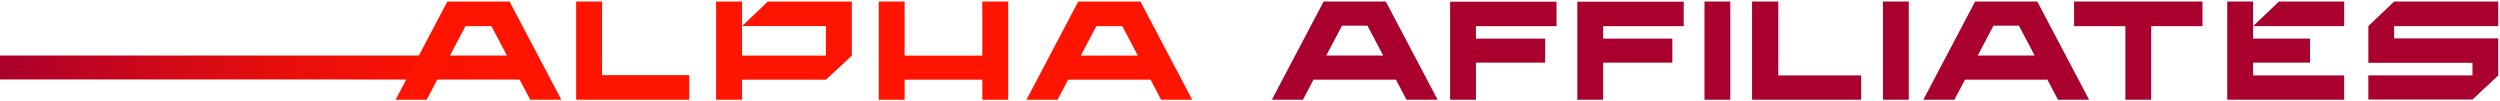 <svg width="395" height="16" viewBox="0 0 395 16" fill="none" xmlns="http://www.w3.org/2000/svg">
<g clip-path="url(#clip0_170_552)">
<path d="M0 8.773H83V12.564L0 12.555V8.773Z" fill="url(#paint0_linear_170_552)"/>
<path d="M88.691 15.757H83.781L77.646 4.132H73.541L67.411 15.757H62.5L70.683 0.241H80.504L88.691 15.757Z" fill="#FF1400"/>
<path d="M91.035 0.241V15.757H108.899V11.875H95.126V0.241H91.035Z" fill="#FF1400"/>
<path d="M121.331 0.241L117.24 4.119H130.5V8.786H117.24V4.119V0.241H113.148V15.757H117.24V12.587H130.5L134.591 8.786V0.241H121.331Z" fill="#FF1400"/>
<path d="M155.205 0.241V8.786H142.931V0.241H138.84V15.757H142.931V12.587H155.205V15.757H159.297V0.241H155.205Z" fill="#FF1400"/>
<path d="M183.456 15.757H188.366L180.184 0.241H170.362L162.18 15.757H167.09L168.76 12.587H181.786L183.456 15.757ZM170.763 8.786L173.221 4.132H177.325L179.783 8.786H170.768H170.763Z" fill="#FF1400"/>
<path d="M222.234 15.757H227.144L218.957 0.241H209.136L200.953 15.757H205.864L207.538 12.583H220.555L222.229 15.757H222.234ZM209.55 8.773L212.039 4.051H216.058L218.547 8.773H209.545H209.55Z" fill="#AA002D"/>
<path d="M325.163 15.757H330.073L321.891 0.241H312.069L303.887 15.757H308.797L310.472 12.583H323.488L325.163 15.757ZM312.479 8.773L314.968 4.051H318.987L321.476 8.773H312.475H312.479Z" fill="#AA002D"/>
<path d="M276.826 0.241V15.757H294.065V11.917H280.967V0.241H276.826Z" fill="#AA002D"/>
<path d="M347.995 0.241H327.705V4.132H335.811V15.757H339.889V4.132H347.995V0.241Z" fill="#AA002D"/>
<path d="M273.386 0.241H269.309V15.757H273.386V0.241Z" fill="#AA002D"/>
<path d="M301.582 0.241H297.504V15.757H301.582V0.241Z" fill="#AA002D"/>
<path d="M245.932 4.134V0.269H229.121V15.758H233.199V9.897H244.136V6.1H233.199V4.134H245.932Z" fill="#AA002D"/>
<path d="M266.028 4.134V0.269H249.217V15.758H253.295V9.897H264.232V6.1H253.295V4.134H266.028Z" fill="#AA002D"/>
<path d="M394.724 11.917V6.064H378.273V4.128H394.724V0.241H378.273L374.199 4.132V9.925H390.65V11.917H374.199V15.727H390.65L394.724 11.917Z" fill="#AA002D"/>
<path d="M355.984 9.895H364.982V6.099H355.984V4.132V0.241H351.906V15.757H355.984H370.378V11.917H355.984V9.895Z" fill="#AA002D"/>
<path d="M360.075 0.241L355.988 4.132H370.378V0.241H360.075Z" fill="#AA002D"/>
</g>
<defs>
<linearGradient id="paint0_linear_170_552" x1="0" y1="10.666" x2="83" y2="10.666" gradientUnits="userSpaceOnUse">
<stop stop-color="#AA002D"/>
<stop offset="0.03" stop-color="#AD002B"/>
<stop offset="0.31" stop-color="#D00918"/>
<stop offset="0.57" stop-color="#EA0F0A"/>
<stop offset="0.81" stop-color="#F91202"/>
<stop offset="1" stop-color="#FF1400"/>
</linearGradient>
<clipPath id="clip0_170_552">
<rect width="395" height="16" fill="white"/>
</clipPath>
</defs>
</svg>
